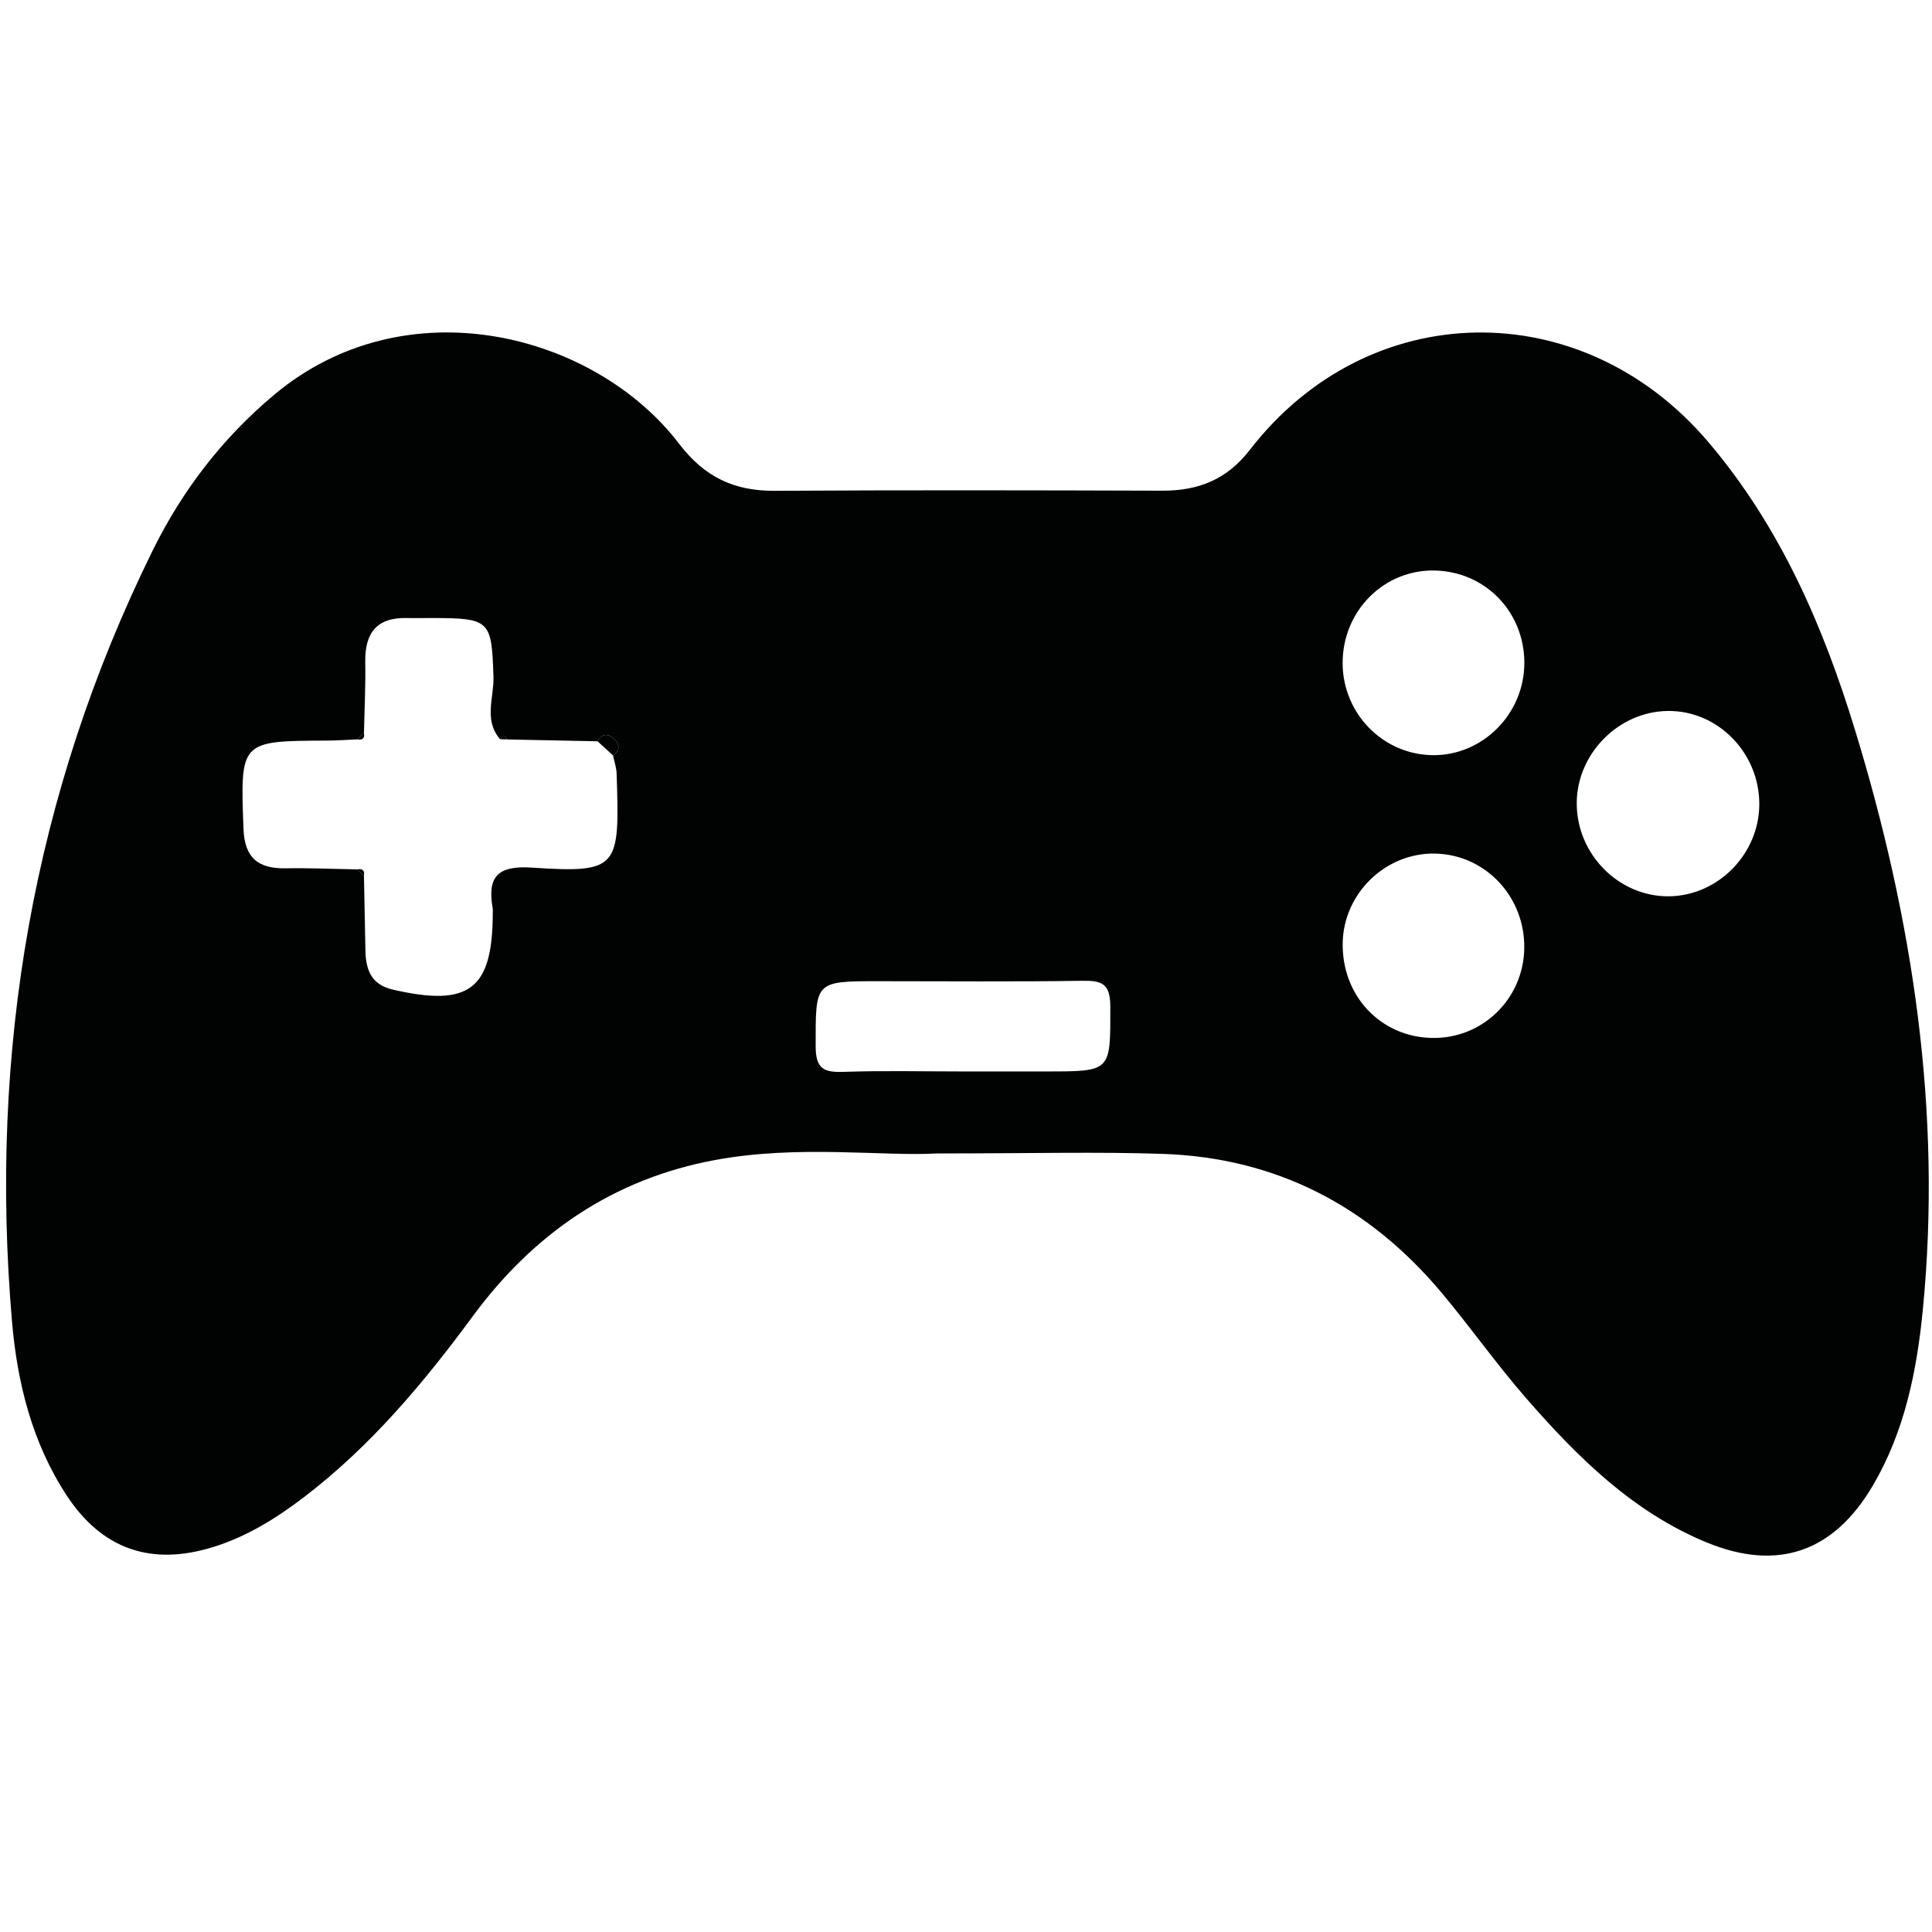 <?xml version="1.0" encoding="utf-8"?>
<!-- Generator: Adobe Illustrator 24.1.2, SVG Export Plug-In . SVG Version: 6.00 Build 0)  -->
<svg version="1.1" id="Capa_2" xmlns="http://www.w3.org/2000/svg" xmlns:xlink="http://www.w3.org/1999/xlink" x="0px" y="0px"
	 viewBox="0 0 900 900" style="enable-background:new 0 0 900 900;" xml:space="preserve">
<style type="text/css">
	.st0{fill:#010202;}
</style>
<g>
	<path class="st0" d="M436.62,537.32c-25.28,1.44-64.57-4.13-103.36,3.03c-47.53,8.77-84.63,34.22-113.06,72.85
		c-22.91,31.13-47.64,60.59-78.57,84.21c-12.98,9.91-26.7,18.45-42.56,23.33c-28.7,8.83-51.58,0.96-68.06-24.18
		c-16.07-24.52-22.98-52.51-25.41-80.82c-10.76-125.59,9.61-245.91,65.57-359.4c13.76-27.9,32.45-52.29,56.64-72.52
		c61.39-51.34,149.23-28.59,188.55,22.92c11.88,15.56,25.7,22.02,44.61,21.9c60.18-0.37,120.36-0.25,180.53-0.06
		c16.78,0.05,30.05-5.19,40.75-19.04c55.15-71.4,154.42-72.99,213.33-3.88c33.49,39.3,53.62,85.58,68.5,134.21
		c26.99,88.21,40.72,178.21,31.61,270.65c-2.8,28.42-8.5,56.43-23.28,81.56c-18.17,30.89-44.22,40.08-77.35,26.46
		c-34.37-14.13-60.12-39.67-83.99-67.04c-13.78-15.81-25.92-33.04-39.39-49.14c-33.9-40.5-77.15-63.09-130.2-64.84
		C511.14,536.5,480.74,537.32,436.62,537.32z M169.54,407.98c0.23,11.63,0.46,23.25,0.69,34.88c0.17,8.84,2.7,15.8,12.62,18.1
		c35.84,8.3,46.7,0.01,46.7-35.96c0-0.58,0.09-1.18-0.01-1.74c-2.62-14.64,2.05-20.16,18.15-19.1c40.76,2.69,40.97,0.17,39.56-43.73
		c-0.09-2.86-1.1-5.68-1.68-8.52c3.94-2.88,2.88-5.82-0.23-8.3c-2.77-2.21-5.26-1.33-6.99,1.71c-13.99-0.28-27.99-0.57-41.98-0.85
		c-1.08-1.82-2.21-1.88-3.4-0.1c-7.77-8.94-2.79-19.47-3.1-29.14c-0.85-26.11-1.49-27.27-28.07-27.33c-4.06-0.01-8.13,0.1-12.19,0
		c-14.13-0.37-19.7,7.01-19.46,20.52c0.2,11-0.37,22.02-0.6,33.03c-1.06,1-2.13,1.99-3.19,2.99c-4.66,0.19-9.31,0.54-13.97,0.56
		c-40.71,0.15-40.45,0.18-38.97,41.08c0.49,13.63,6.9,18.64,19.7,18.41c11.07-0.2,22.16,0.31,33.24,0.5
		C167.41,405.98,168.47,406.98,169.54,407.98z M625.45,308.93c0.06,23.33,18.57,42.39,41.61,42.85
		c23.52,0.46,43.15-19.23,43.04-43.19c-0.1-23.65-18.22-42.28-41.64-42.82C644.71,265.21,625.39,284.6,625.45,308.93z
		 M710.05,442.22c0.63-24.23-17.92-44.13-41.56-44.59c-22.92-0.45-42.47,18.36-43,41.37c-0.57,24.7,17.46,44.02,41.56,44.51
		C690.33,484,709.44,465.65,710.05,442.22z M819.55,374.77c0.13-24.12-19.46-44.01-42.91-43.57c-22.78,0.42-41.98,19.91-42.13,42.76
		c-0.16,23.9,19.57,43.87,43.05,43.57C800.38,417.23,819.43,397.83,819.55,374.77z M447.4,499.12c13.42,0,26.84,0,40.26,0
		c30.2,0,29.61,0,29.56-30.31c-0.02-10.76-4.05-12.07-13.18-11.92c-31.5,0.49-63.01,0.19-94.51,0.19c-30.18,0-29.58,0-29.56,30.34
		c0.01,10.78,4.06,12.2,13.18,11.89C411.22,498.69,429.32,499.12,447.4,499.12z"/>
	<path class="st0" d="M285.57,351.9c-2.41-2.2-4.81-4.4-7.22-6.59c1.73-3.04,4.22-3.91,6.99-1.71
		C288.45,346.08,289.51,349.02,285.57,351.9z"/>
	<path class="st0" d="M169.54,341.44c0.49,2.66-0.84,3.37-3.19,2.99C167.41,343.43,168.47,342.44,169.54,341.44z"/>
	<path class="st0" d="M236.37,344.45c-1.13-0.03-2.27-0.07-3.4-0.1C234.15,342.57,235.28,342.63,236.37,344.45z"/>
	<path class="st0" d="M166.34,404.98c2.37-0.39,3.68,0.35,3.2,3C168.47,406.98,167.41,405.98,166.34,404.98z"/>
</g>
</svg>
